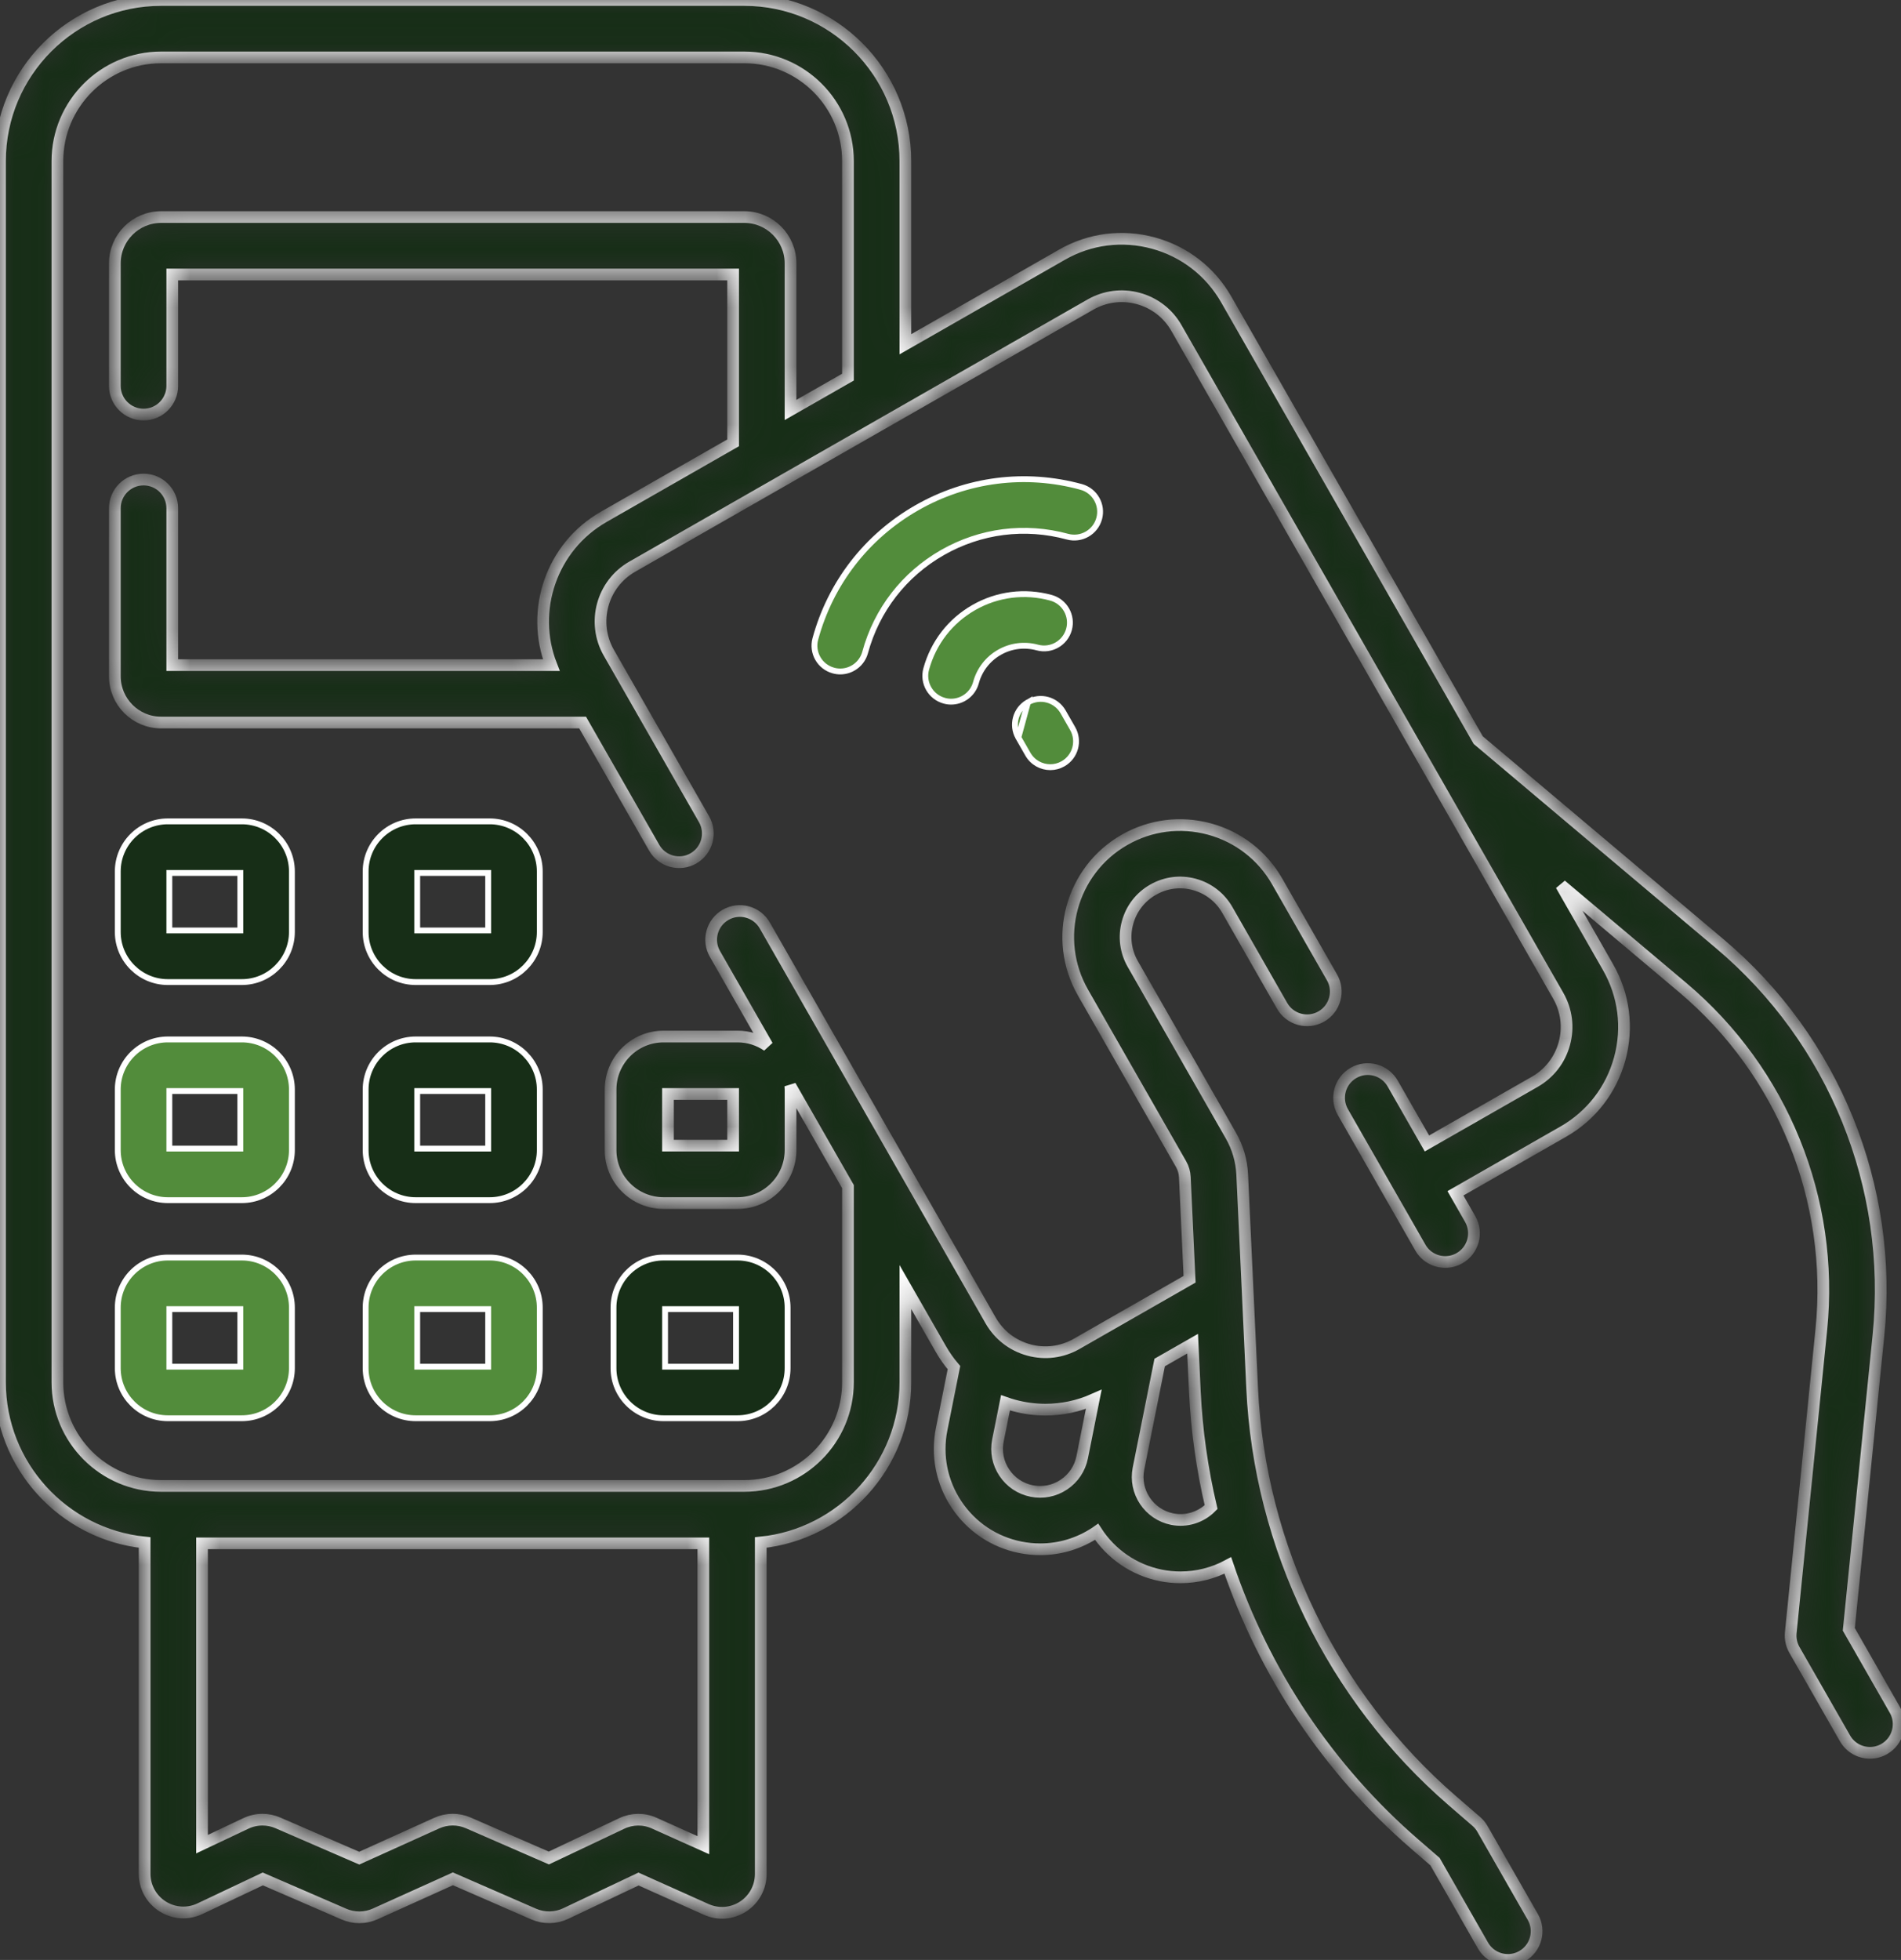 <?xml version="1.0" encoding="UTF-8"?> <svg xmlns="http://www.w3.org/2000/svg" width="65" height="67" viewBox="0 0 65 67" fill="none"><rect x="0" y="0" width="65" height="67" fill="#333333" stroke="none"/><path d="M16.592 31.808H16.692V31.708V29.941V29.841H16.592H14.365H14.265V29.941V31.708V31.808H14.365H16.592ZM16.744 28.078C17.688 28.078 18.456 28.846 18.456 29.789V31.86C18.456 32.804 17.688 33.572 16.744 33.572H14.213C13.269 33.572 12.502 32.804 12.502 31.86V29.789C12.502 28.846 13.269 28.078 14.213 28.078H16.744Z" fill="#172E17" stroke="white" stroke-width="0.2"></path><path d="M8.117 31.808H8.217V31.708V29.941V29.841H8.117H5.89H5.79V29.941V31.708V31.808H5.89H8.117ZM8.269 28.078C9.213 28.078 9.981 28.846 9.981 29.789V31.86C9.981 32.804 9.213 33.572 8.269 33.572H5.738C4.795 33.572 4.027 32.804 4.027 31.86V29.789C4.027 28.846 4.795 28.078 5.738 28.078H8.269Z" fill="#172E17" stroke="white" stroke-width="0.2"></path><path d="M16.592 39.264H16.692V39.163V37.397V37.297H16.592H14.365H14.265V37.397V39.163V39.264H14.365H16.592ZM16.744 35.533C17.688 35.533 18.456 36.301 18.456 37.244V39.316C18.456 40.259 17.688 41.027 16.744 41.027H14.213C13.269 41.027 12.502 40.259 12.502 39.316V37.244C12.502 36.301 13.269 35.533 14.213 35.533H16.744Z" fill="#172E17" stroke="white" stroke-width="0.2"></path><path d="M8.117 39.264H8.217V39.163V37.397V37.297H8.117H5.89H5.79V37.397V39.163V39.264H5.89H8.117ZM8.269 35.533C9.213 35.533 9.981 36.301 9.981 37.244V39.316C9.981 40.259 9.213 41.027 8.269 41.027H5.738C4.795 41.027 4.027 40.259 4.027 39.316V37.244C4.027 36.301 4.795 35.533 5.738 35.533H8.269Z" fill="#528C3B" stroke="white" stroke-width="0.2"></path><path d="M16.592 46.719H16.692V46.619V44.852V44.752H16.592H14.365H14.265V44.852V46.619V46.719H14.365H16.592ZM14.213 42.989H16.744C17.688 42.989 18.456 43.756 18.456 44.7C18.456 44.7 18.456 44.7 18.456 44.7V46.771C18.456 47.715 17.688 48.482 16.744 48.482H14.213C13.27 48.482 12.502 47.715 12.502 46.771V44.7C12.502 43.756 13.27 42.989 14.213 42.989Z" fill="#528C3B" stroke="white" stroke-width="0.2"></path><path d="M8.117 46.719H8.217V46.619V44.852V44.752H8.117H5.89H5.79V44.852V46.619V46.719H5.89H8.117ZM5.738 42.989H8.269C9.213 42.989 9.981 43.756 9.981 44.7V46.771C9.981 47.715 9.213 48.482 8.269 48.482H5.738C4.795 48.482 4.027 47.715 4.027 46.771V44.7C4.027 43.756 4.795 42.989 5.738 42.989Z" fill="#528C3B" stroke="white" stroke-width="0.2"></path><path d="M22.84 44.752H22.74V44.852V46.619V46.719H22.84H25.067H25.167V46.619V44.852V44.752H25.067H22.84ZM25.219 48.482H22.688C21.744 48.482 20.977 47.715 20.977 46.771V44.7C20.977 43.756 21.744 42.989 22.688 42.989H25.219C26.163 42.989 26.93 43.756 26.93 44.7V46.771C26.93 47.715 26.163 48.482 25.219 48.482Z" fill="#172E17" stroke="white" stroke-width="0.2"></path><mask id="path-8-inside-1_24_3" fill="white"><path d="M64.79 58.451L63.215 55.698L64.229 45.652C64.742 40.562 62.713 35.555 58.801 32.259L50.544 25.3L41.929 10.238C41.383 9.283 40.498 8.598 39.437 8.309C38.375 8.02 37.264 8.161 36.31 8.708L30.957 11.769V5.508C30.957 2.471 28.487 0 25.45 0H5.508C2.471 0 0 2.471 0 5.508V47.251C0 50.098 2.171 52.448 4.945 52.73V64.052C4.945 64.508 5.175 64.927 5.561 65.171C5.947 65.415 6.424 65.444 6.836 65.249L8.986 64.231L11.762 65.434C11.929 65.506 12.108 65.543 12.288 65.543C12.474 65.543 12.66 65.503 12.833 65.425L15.486 64.227L18.247 65.431C18.598 65.584 18.998 65.578 19.344 65.414L21.833 64.234L24.146 65.272C24.558 65.457 25.029 65.421 25.408 65.175C25.786 64.93 26.012 64.515 26.012 64.064V52.73C28.786 52.448 30.957 50.098 30.957 47.251V43.997L32.168 46.113C32.299 46.342 32.45 46.556 32.618 46.752L32.197 48.856C32.017 49.755 32.199 50.67 32.707 51.433C33.216 52.196 33.991 52.715 34.89 52.895C35.116 52.94 35.344 52.962 35.569 52.962C36.24 52.962 36.896 52.765 37.466 52.385C37.476 52.378 37.486 52.371 37.496 52.364C37.982 53.11 38.755 53.667 39.695 53.855C39.918 53.9 40.142 53.921 40.364 53.921C40.934 53.921 41.489 53.778 41.982 53.514C43.221 57.173 45.419 60.486 48.378 63.044L49.068 63.641L50.706 66.505C50.888 66.822 51.219 67 51.559 67C51.725 67 51.892 66.958 52.046 66.87C52.517 66.601 52.68 66.001 52.411 65.531L50.689 62.521C50.634 62.424 50.563 62.338 50.479 62.265L49.662 61.559C45.564 58.015 43.068 52.879 42.815 47.466L42.474 40.147C42.452 39.683 42.319 39.224 42.088 38.821L38.733 32.954C38.486 32.523 38.422 32.021 38.553 31.541C38.684 31.061 38.993 30.661 39.425 30.415C39.856 30.168 40.358 30.103 40.838 30.234C41.318 30.365 41.718 30.675 41.965 31.106L43.839 34.384C44.108 34.855 44.708 35.018 45.179 34.749C45.649 34.48 45.813 33.88 45.544 33.41L43.669 30.131C43.162 29.245 42.34 28.608 41.354 28.34C40.368 28.072 39.337 28.203 38.45 28.71C36.619 29.757 35.982 32.099 37.029 33.929L40.384 39.796C40.461 39.93 40.505 40.083 40.512 40.238L40.675 43.73L36.813 45.94C36.313 46.225 35.732 46.3 35.177 46.148C34.621 45.997 34.158 45.638 33.872 45.139L26.15 31.637C25.881 31.166 25.281 31.002 24.811 31.272C24.34 31.541 24.177 32.141 24.446 32.611L26.241 35.75C25.95 35.551 25.598 35.433 25.219 35.433H22.688C21.689 35.433 20.877 36.246 20.877 37.245V39.316C20.877 40.315 21.689 41.127 22.688 41.127H25.219C26.218 41.127 27.031 40.315 27.031 39.316V37.245C27.031 37.203 27.027 37.161 27.024 37.12L28.994 40.564V47.252C28.994 49.206 27.404 50.796 25.45 50.796H5.508C3.553 50.796 1.963 49.206 1.963 47.252V5.508C1.963 3.553 3.553 1.963 5.508 1.963H25.45C27.404 1.963 28.994 3.553 28.994 5.508V12.892L27.03 14.015V9.001C27.03 8.129 26.321 7.42 25.45 7.42H5.508C4.636 7.42 3.927 8.129 3.927 9.001V13.191C3.927 13.733 4.366 14.172 4.909 14.172C5.451 14.172 5.89 13.733 5.89 13.191V9.384H25.067V15.138L20.643 17.668C18.852 18.692 18.122 20.869 18.85 22.737H5.89V17.374C5.89 16.832 5.451 16.393 4.909 16.393C4.366 16.393 3.927 16.832 3.927 17.374V23.119C3.927 23.991 4.636 24.7 5.508 24.7H19.921L22.369 28.98C22.638 29.45 23.237 29.614 23.708 29.345C24.179 29.075 24.342 28.476 24.073 28.005L20.817 22.313C20.227 21.281 20.587 19.962 21.618 19.372L37.285 10.412C37.784 10.127 38.365 10.052 38.921 10.204C39.476 10.355 39.939 10.713 40.225 11.213L53.28 34.039C53.566 34.539 53.64 35.12 53.488 35.675C53.337 36.231 52.979 36.694 52.479 36.98L48.791 39.089L47.62 37.041C47.351 36.57 46.751 36.407 46.281 36.676C45.81 36.945 45.647 37.545 45.916 38.016L48.565 42.647C48.746 42.964 49.077 43.141 49.418 43.141C49.583 43.141 49.75 43.099 49.904 43.011C50.375 42.742 50.538 42.143 50.269 41.672L49.766 40.793L53.454 38.684C54.409 38.138 55.094 37.253 55.383 36.191C55.672 35.13 55.53 34.02 54.984 33.065L53.378 30.257L57.536 33.76C60.952 36.639 62.724 41.011 62.275 45.455L61.23 55.814C61.21 56.018 61.253 56.222 61.355 56.4L63.086 59.426C63.267 59.743 63.598 59.92 63.939 59.92C64.104 59.92 64.271 59.879 64.425 59.791C64.896 59.521 65.059 58.922 64.79 58.451ZM40.854 47.558C40.917 48.899 41.106 50.225 41.411 51.52C41.069 51.866 40.57 52.028 40.08 51.93C39.286 51.771 38.769 50.996 38.928 50.202L39.652 46.577L40.778 45.934L40.854 47.558ZM35.749 48.189C36.315 48.189 36.874 48.07 37.398 47.838L37.002 49.817C36.925 50.202 36.703 50.533 36.377 50.751C36.051 50.969 35.659 51.046 35.275 50.969C34.89 50.892 34.558 50.67 34.341 50.344C34.123 50.018 34.045 49.626 34.122 49.241L34.38 47.954C34.472 47.986 34.565 48.017 34.661 48.042C35.02 48.141 35.386 48.189 35.749 48.189ZM25.067 39.163H22.84V37.397H25.067V39.163ZM24.049 63.077L22.368 62.322C22.014 62.163 21.61 62.167 21.259 62.334L18.766 63.515L16.01 62.314C15.668 62.165 15.277 62.167 14.936 62.321L12.283 63.52L9.501 62.314C9.333 62.241 9.154 62.205 8.974 62.205C8.781 62.205 8.587 62.248 8.408 62.332L6.908 63.042V52.759H24.049V63.077Z"></path></mask><path d="M64.79 58.451L63.215 55.698L64.229 45.652C64.742 40.562 62.713 35.555 58.801 32.259L50.544 25.3L41.929 10.238C41.383 9.283 40.498 8.598 39.437 8.309C38.375 8.02 37.264 8.161 36.31 8.708L30.957 11.769V5.508C30.957 2.471 28.487 0 25.45 0H5.508C2.471 0 0 2.471 0 5.508V47.251C0 50.098 2.171 52.448 4.945 52.73V64.052C4.945 64.508 5.175 64.927 5.561 65.171C5.947 65.415 6.424 65.444 6.836 65.249L8.986 64.231L11.762 65.434C11.929 65.506 12.108 65.543 12.288 65.543C12.474 65.543 12.66 65.503 12.833 65.425L15.486 64.227L18.247 65.431C18.598 65.584 18.998 65.578 19.344 65.414L21.833 64.234L24.146 65.272C24.558 65.457 25.029 65.421 25.408 65.175C25.786 64.93 26.012 64.515 26.012 64.064V52.73C28.786 52.448 30.957 50.098 30.957 47.251V43.997L32.168 46.113C32.299 46.342 32.45 46.556 32.618 46.752L32.197 48.856C32.017 49.755 32.199 50.67 32.707 51.433C33.216 52.196 33.991 52.715 34.89 52.895C35.116 52.94 35.344 52.962 35.569 52.962C36.24 52.962 36.896 52.765 37.466 52.385C37.476 52.378 37.486 52.371 37.496 52.364C37.982 53.11 38.755 53.667 39.695 53.855C39.918 53.9 40.142 53.921 40.364 53.921C40.934 53.921 41.489 53.778 41.982 53.514C43.221 57.173 45.419 60.486 48.378 63.044L49.068 63.641L50.706 66.505C50.888 66.822 51.219 67 51.559 67C51.725 67 51.892 66.958 52.046 66.87C52.517 66.601 52.68 66.001 52.411 65.531L50.689 62.521C50.634 62.424 50.563 62.338 50.479 62.265L49.662 61.559C45.564 58.015 43.068 52.879 42.815 47.466L42.474 40.147C42.452 39.683 42.319 39.224 42.088 38.821L38.733 32.954C38.486 32.523 38.422 32.021 38.553 31.541C38.684 31.061 38.993 30.661 39.425 30.415C39.856 30.168 40.358 30.103 40.838 30.234C41.318 30.365 41.718 30.675 41.965 31.106L43.839 34.384C44.108 34.855 44.708 35.018 45.179 34.749C45.649 34.48 45.813 33.88 45.544 33.41L43.669 30.131C43.162 29.245 42.34 28.608 41.354 28.34C40.368 28.072 39.337 28.203 38.45 28.71C36.619 29.757 35.982 32.099 37.029 33.929L40.384 39.796C40.461 39.93 40.505 40.083 40.512 40.238L40.675 43.73L36.813 45.94C36.313 46.225 35.732 46.3 35.177 46.148C34.621 45.997 34.158 45.638 33.872 45.139L26.15 31.637C25.881 31.166 25.281 31.002 24.811 31.272C24.34 31.541 24.177 32.141 24.446 32.611L26.241 35.75C25.95 35.551 25.598 35.433 25.219 35.433H22.688C21.689 35.433 20.877 36.246 20.877 37.245V39.316C20.877 40.315 21.689 41.127 22.688 41.127H25.219C26.218 41.127 27.031 40.315 27.031 39.316V37.245C27.031 37.203 27.027 37.161 27.024 37.12L28.994 40.564V47.252C28.994 49.206 27.404 50.796 25.45 50.796H5.508C3.553 50.796 1.963 49.206 1.963 47.252V5.508C1.963 3.553 3.553 1.963 5.508 1.963H25.45C27.404 1.963 28.994 3.553 28.994 5.508V12.892L27.03 14.015V9.001C27.03 8.129 26.321 7.42 25.45 7.42H5.508C4.636 7.42 3.927 8.129 3.927 9.001V13.191C3.927 13.733 4.366 14.172 4.909 14.172C5.451 14.172 5.89 13.733 5.89 13.191V9.384H25.067V15.138L20.643 17.668C18.852 18.692 18.122 20.869 18.85 22.737H5.89V17.374C5.89 16.832 5.451 16.393 4.909 16.393C4.366 16.393 3.927 16.832 3.927 17.374V23.119C3.927 23.991 4.636 24.7 5.508 24.7H19.921L22.369 28.98C22.638 29.45 23.237 29.614 23.708 29.345C24.179 29.075 24.342 28.476 24.073 28.005L20.817 22.313C20.227 21.281 20.587 19.962 21.618 19.372L37.285 10.412C37.784 10.127 38.365 10.052 38.921 10.204C39.476 10.355 39.939 10.713 40.225 11.213L53.28 34.039C53.566 34.539 53.64 35.12 53.488 35.675C53.337 36.231 52.979 36.694 52.479 36.98L48.791 39.089L47.62 37.041C47.351 36.57 46.751 36.407 46.281 36.676C45.81 36.945 45.647 37.545 45.916 38.016L48.565 42.647C48.746 42.964 49.077 43.141 49.418 43.141C49.583 43.141 49.75 43.099 49.904 43.011C50.375 42.742 50.538 42.143 50.269 41.672L49.766 40.793L53.454 38.684C54.409 38.138 55.094 37.253 55.383 36.191C55.672 35.13 55.53 34.02 54.984 33.065L53.378 30.257L57.536 33.76C60.952 36.639 62.724 41.011 62.275 45.455L61.23 55.814C61.21 56.018 61.253 56.222 61.355 56.4L63.086 59.426C63.267 59.743 63.598 59.92 63.939 59.92C64.104 59.92 64.271 59.879 64.425 59.791C64.896 59.521 65.059 58.922 64.79 58.451ZM40.854 47.558C40.917 48.899 41.106 50.225 41.411 51.52C41.069 51.866 40.57 52.028 40.08 51.93C39.286 51.771 38.769 50.996 38.928 50.202L39.652 46.577L40.778 45.934L40.854 47.558ZM35.749 48.189C36.315 48.189 36.874 48.07 37.398 47.838L37.002 49.817C36.925 50.202 36.703 50.533 36.377 50.751C36.051 50.969 35.659 51.046 35.275 50.969C34.89 50.892 34.558 50.67 34.341 50.344C34.123 50.018 34.045 49.626 34.122 49.241L34.38 47.954C34.472 47.986 34.565 48.017 34.661 48.042C35.02 48.141 35.386 48.189 35.749 48.189ZM25.067 39.163H22.84V37.397H25.067V39.163ZM24.049 63.077L22.368 62.322C22.014 62.163 21.61 62.167 21.259 62.334L18.766 63.515L16.01 62.314C15.668 62.165 15.277 62.167 14.936 62.321L12.283 63.52L9.501 62.314C9.333 62.241 9.154 62.205 8.974 62.205C8.781 62.205 8.587 62.248 8.408 62.332L6.908 63.042V52.759H24.049V63.077Z" fill="#172E17" stroke="white" stroke-width="0.4" mask="url(#path-8-inside-1_24_3)"></path><path d="M36.965 16.644L36.989 16.553L36.965 16.644C37.434 16.772 37.712 17.256 37.584 17.726C37.456 18.196 36.971 18.473 36.501 18.346C35.048 17.95 33.528 18.144 32.221 18.891C30.914 19.639 29.976 20.851 29.581 22.303C29.474 22.696 29.118 22.954 28.73 22.954C28.654 22.954 28.576 22.944 28.498 22.922L28.498 22.922C28.028 22.795 27.751 22.31 27.879 21.84C28.399 19.932 29.63 18.342 31.346 17.36C33.062 16.379 35.057 16.125 36.965 16.644Z" fill="#528C3B" stroke="white" stroke-width="0.2"></path><path d="M32.289 23.954L32.289 23.954C31.819 23.826 31.542 23.342 31.669 22.872C31.914 21.976 32.491 21.229 33.295 20.769C34.1 20.309 35.037 20.19 35.933 20.434C36.403 20.562 36.68 21.047 36.552 21.516C36.423 21.986 35.939 22.263 35.469 22.135C35.028 22.015 34.566 22.074 34.171 22.3L34.171 22.3C33.776 22.526 33.491 22.894 33.371 23.335C33.264 23.728 32.909 23.986 32.521 23.986C32.444 23.986 32.366 23.976 32.289 23.954Z" fill="#528C3B" stroke="white" stroke-width="0.2"></path><path d="M35.148 24.008L35.148 24.008C34.725 24.25 34.578 24.788 34.82 25.211L35.148 24.008ZM35.148 24.008C35.571 23.766 36.109 23.913 36.351 24.336L36.677 24.906C36.919 25.329 36.772 25.867 36.349 26.109C36.211 26.188 36.061 26.226 35.913 26.226C35.606 26.226 35.309 26.066 35.146 25.781C35.146 25.781 35.146 25.781 35.146 25.781L34.82 25.211L35.148 24.008Z" fill="#528C3B" stroke="white" stroke-width="0.2"></path></svg> 
